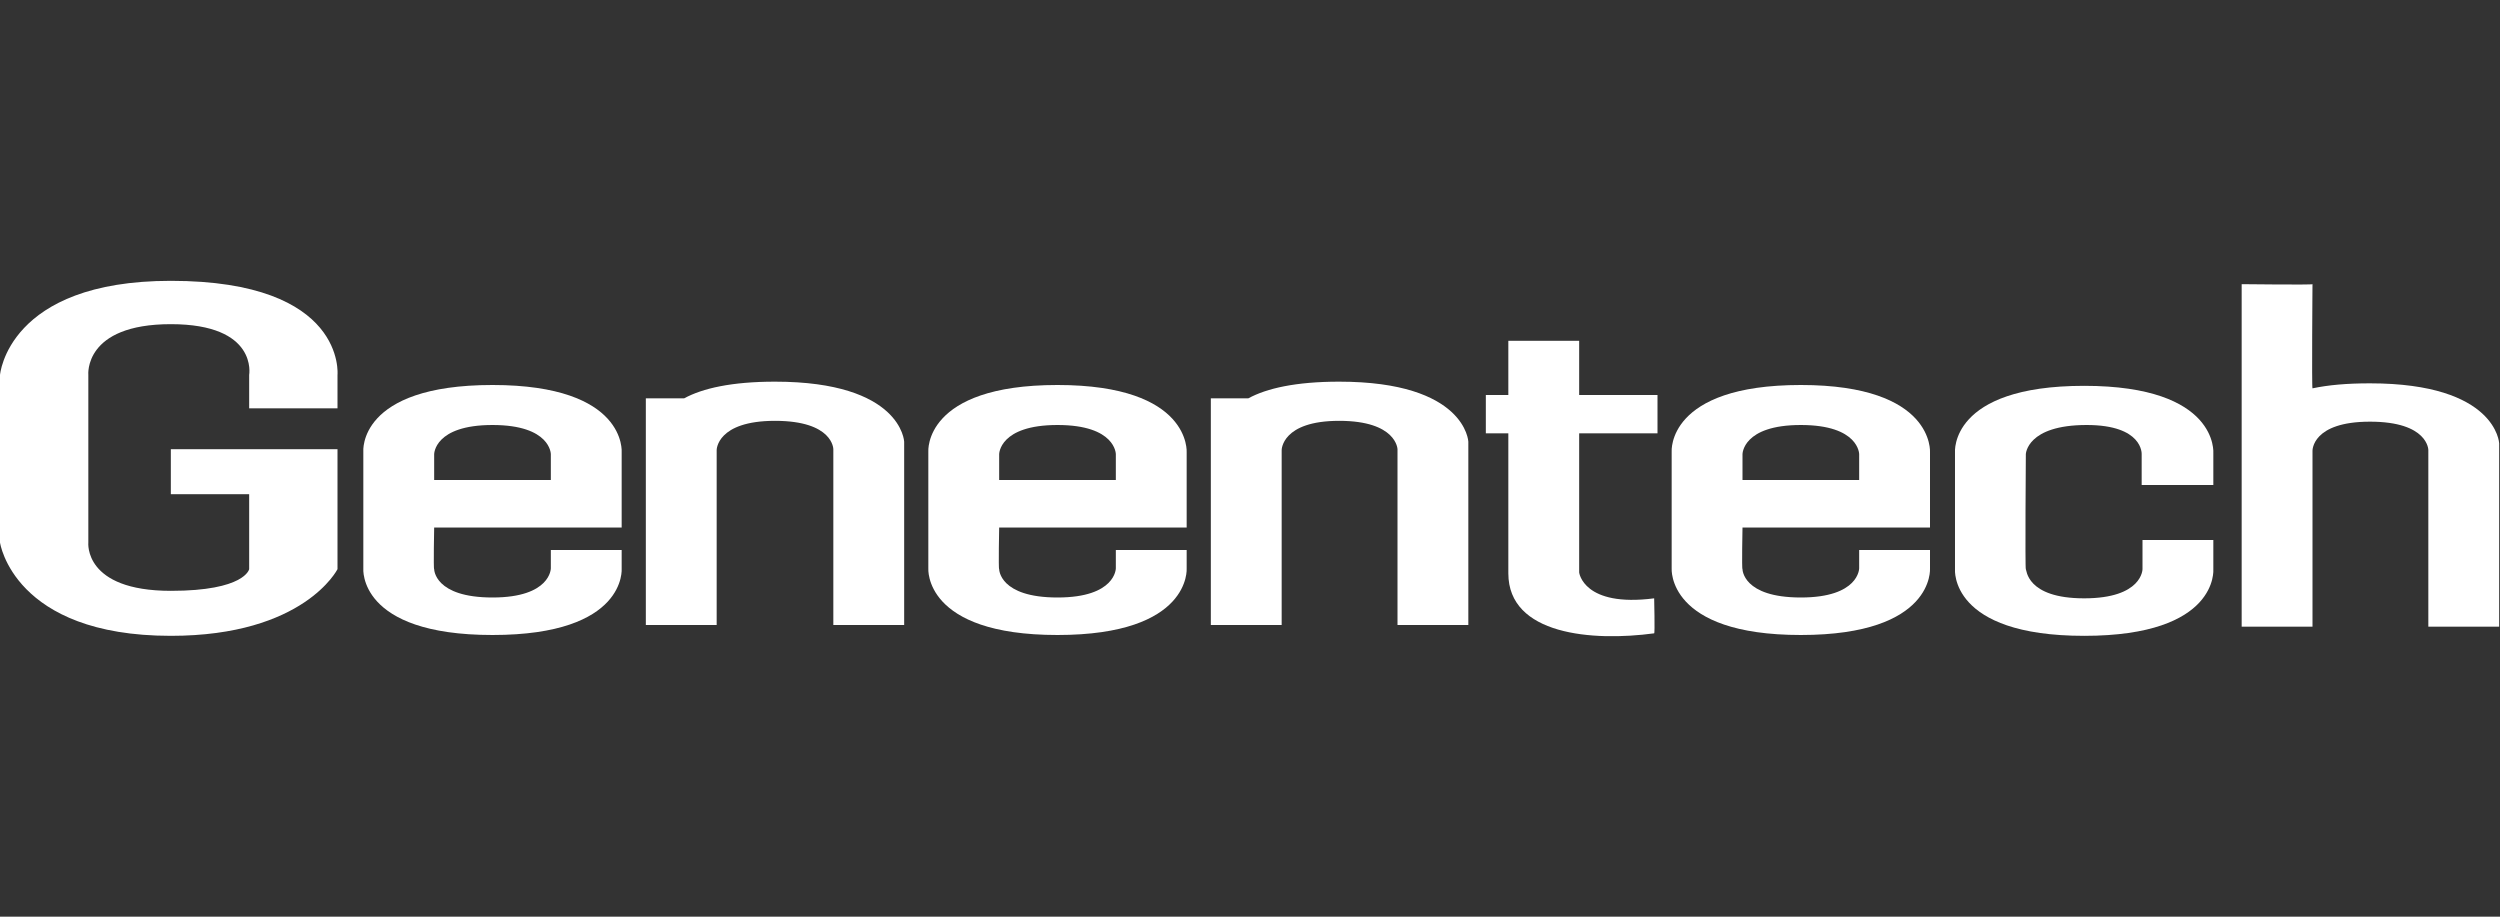 <?xml version="1.0" encoding="utf-8"?>
<!-- Generator: Adobe Illustrator 27.4.1, SVG Export Plug-In . SVG Version: 6.00 Build 0)  -->
<svg version="1.1" id="a" xmlns="http://www.w3.org/2000/svg" xmlns:xlink="http://www.w3.org/1999/xlink" x="0px" y="0px"
	 viewBox="0 0 300 110" style="enable-background:new 0 0 300 110;" xml:space="preserve">
<rect x="0" y="0" width="300" height="110" fill="#333333" stroke="none"/>
<style type="text/css">
	.st0{fill:#FFFFFF;}
</style>
<g>
	<path class="st0" d="M40.5,49v-4c0,0,1.1-11.3-20-11.3C0.9,33.7,0,45,0,45v20.1c0,0,1.6,11.2,20.5,11.2c16,0,20-8,20-8V53.9h-20
		v5.4h9.4v9c0,0-0.5,2.6-9.4,2.6c-10.5,0-9.9-5.8-9.9-5.8V45c0,0-0.6-6.1,9.9-6.1s9.4,6.1,9.4,6.1v4H40.5"/>
	<path class="st0" d="M77.5,47.8v27.2H86V54c0,0,0-3.5,7-3.5c7,0,7,3.4,7,3.4v21.1h8.5v-22c0,0-0.3-7.2-15.5-7.2
		c-5.2,0-8.7,0.8-10.9,2h0.1H77.5"/>
	<path class="st0" d="M145.3,47.8v27.2h8.5V54c0,0,0-3.5,6.9-3.5s7,3.4,7,3.4v21.1h8.5v-22c0,0-0.3-7.2-15.5-7.2
		c-5.2,0-8.7,0.8-10.9,2h0.1H145.3"/>
	<path class="st0" d="M231.6,63.3h-22.5c0,0-0.1,5,0,5c0,0,0,3.4,7,3.4s7-3.5,7-3.5V66h8.5v2.2c0,0,0.6,8-15.5,8s-15.5-8-15.5-8v-14
		c0,0-0.6-8,15.5-8s15.5,8.1,15.5,8.1V63.3L231.6,63.3z M209.1,54.5v3.1h14c0,0,0-3.1,0-3.1c0,0,0-3.5-7-3.5
		C209.1,51,209.1,54.5,209.1,54.5"/>
	<path class="st0" d="M265.6,58.2v-3.8c0,0,0.7-8.1-15.5-8.1s-15.5,8-15.5,8v14c0,0-0.7,8,15.5,8s15.5-8,15.5-8v-3.5h-8.5v3.5
		c0,0,0,3.5-7,3.5c-7,0-6.9-3.5-7-3.5s0-13.8,0-13.8s0.1-3.5,7.3-3.5c6.8,0,6.6,3.5,6.6,3.5v3.7L265.6,58.2"/>
	<path class="st0" d="M178.3,47.4h2.7v-6.5h8.5v6.5h9.4V52h-9.4v16.7c0,0,0.5,4.2,9,3.1c0,0,0.1,4.2,0,4.2c-7.4,1-17.5,0.2-17.5-7.2
		V52h-2.7L178.3,47.4"/>
	<path class="st0" d="M269,34.1c0,0,8.5,0.1,8.5,0c0-0.1-0.1,12.5,0,12.5c1.9-0.4,4.1-0.6,6.9-0.6c15.2,0,15.5,7.2,15.5,7.2v22h-8.5
		V54c0,0,0-3.4-7-3.4c-7,0-6.9,3.5-6.9,3.5v21.1H269L269,34.1"/>
	<path class="st0" d="M142.4,63.3h-22.5c0,0-0.1,5,0,5c0,0,0,3.4,7,3.4c7,0,7-3.5,7-3.5V66h8.5v2.2c0,0,0.6,8-15.5,8s-15.5-8-15.5-8
		v-14c0,0-0.6-8,15.5-8s15.5,8.1,15.5,8.1V63.3L142.4,63.3z M119.9,54.5v3.1h14c0,0,0-3.1,0-3.1c0,0,0-3.5-7-3.5
		C119.9,51,119.9,54.5,119.9,54.5"/>
	<path class="st0" d="M74.6,63.3H52.1c0,0-0.1,5,0,5c0,0,0,3.4,7,3.4s7-3.5,7-3.5V66h8.5v2.2c0,0,0.7,8-15.5,8s-15.5-8-15.5-8v-14
		c0,0-0.7-8,15.5-8s15.5,8.1,15.5,8.1L74.6,63.3L74.6,63.3z M52.1,54.5v3.1h14c0,0,0-3.1,0-3.1c0,0,0-3.5-7-3.5
		C52.1,51,52.1,54.5,52.1,54.5"/>
</g>
</svg>
